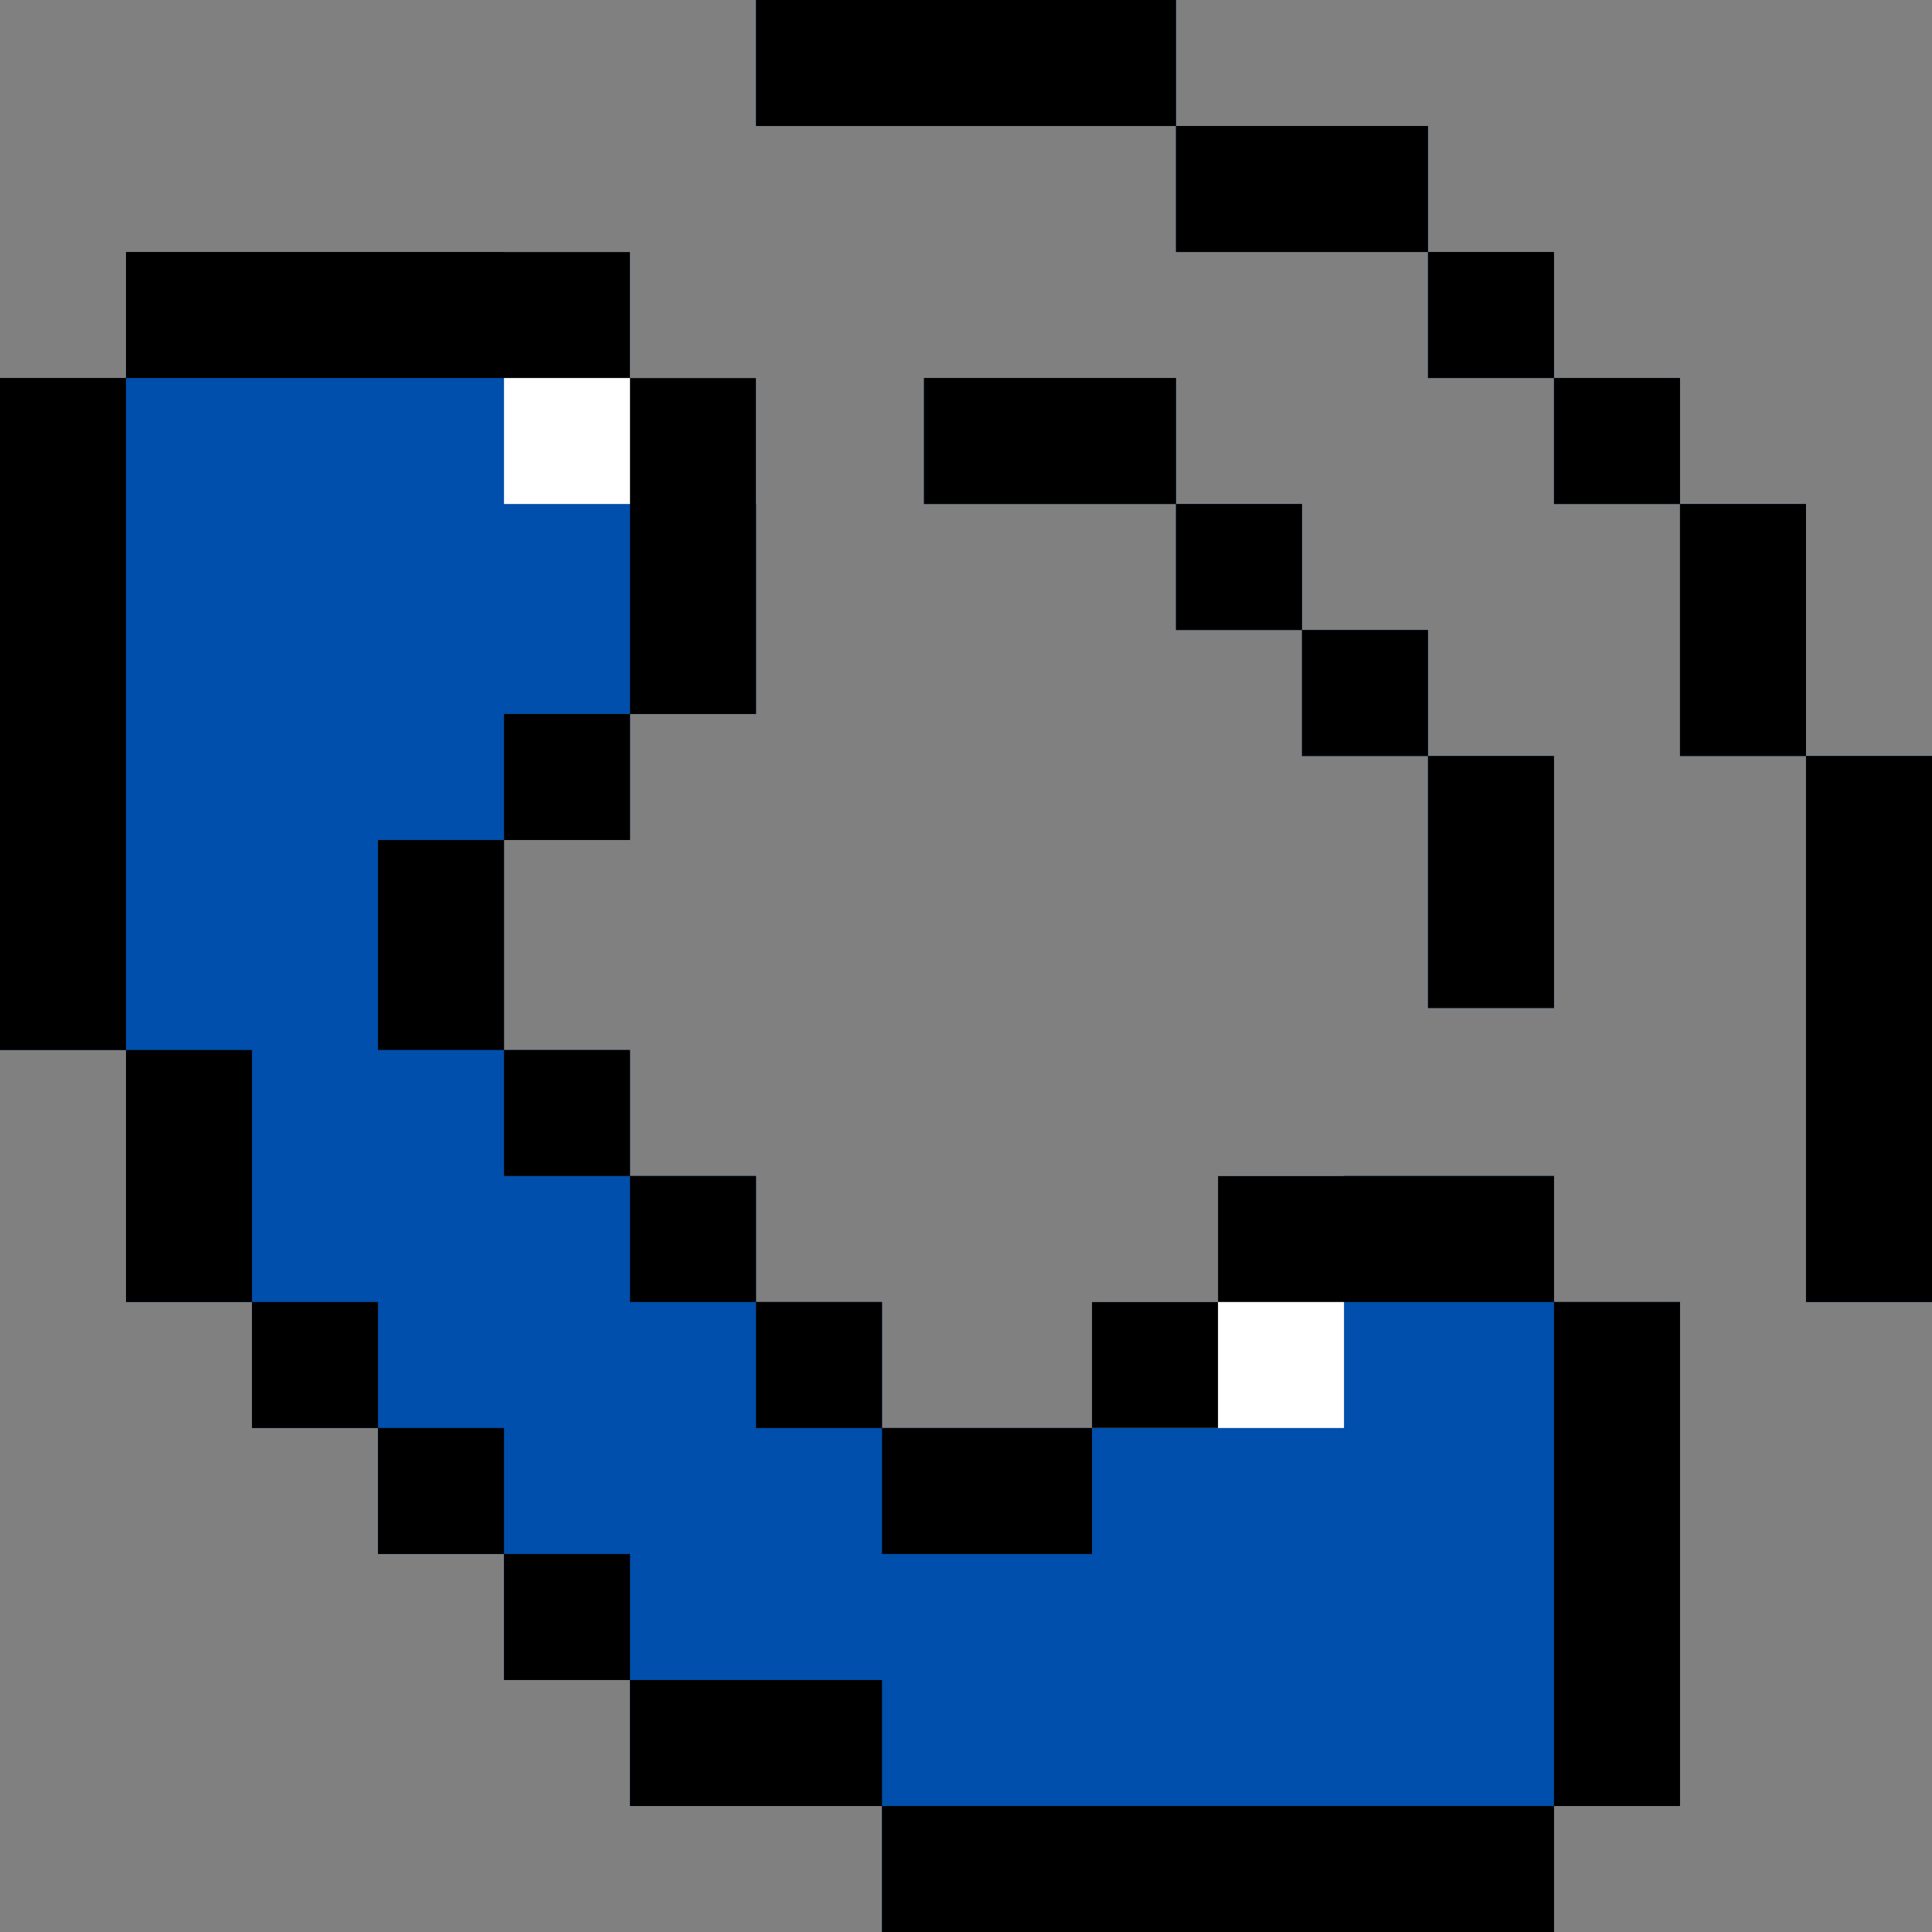 <?xml version="1.0" encoding="iso-8859-1"?>
<!-- Uploaded to: SVG Repo, www.svgrepo.com, Generator: SVG Repo Mixer Tools -->
<svg version="1.1" id="Layer_1" xmlns="http://www.w3.org/2000/svg" xmlns:xlink="http://www.w3.org/1999/xlink" 
	 viewBox="0 0 512 512" xml:space="preserve">
<rect x="0" y="0" width="512" height="512" fill="#808080" stroke="none"/>
<g>
	<polygon style="fill:#004FAC;" points="411.826,345.043 411.826,311.652 322.783,311.652 322.783,345.043 289.391,345.043 
		289.391,378.435 233.739,378.435 233.739,345.043 200.348,345.043 200.348,311.652 166.957,311.652 166.957,278.261 
		133.565,278.261 133.565,222.609 166.957,222.609 166.957,189.217 200.348,189.217 200.348,100.174 166.957,100.174 
		166.957,66.783 33.391,66.783 33.391,100.174 0,100.174 0,278.261 33.391,278.261 33.391,345.043 66.783,345.043 66.783,378.435 
		100.174,378.435 100.174,411.826 133.565,411.826 133.565,445.217 166.957,445.217 166.957,478.609 233.739,478.609 233.739,512 
		411.826,512 411.826,478.609 445.217,478.609 445.217,345.043 	"/>
	<rect x="244.87" y="100.174" style="fill:#004FAC;" width="66.783" height="33.391"/>
	<rect x="311.652" y="133.565" style="fill:#004FAC;" width="33.391" height="33.391"/>
	<rect x="378.435" y="200.348" style="fill:#004FAC;" width="33.391" height="66.783"/>
	<rect x="345.043" y="166.957" style="fill:#004FAC;" width="33.391" height="33.391"/>
	<rect x="200.348" style="fill:#004FAC;" width="111.304" height="33.391"/>
	<rect x="378.435" y="66.783" style="fill:#004FAC;" width="33.391" height="33.391"/>
	<rect x="478.609" y="200.348" style="fill:#004FAC;" width="33.391" height="144.696"/>
	<rect x="411.826" y="100.174" style="fill:#004FAC;" width="33.391" height="33.391"/>
	<rect x="445.217" y="133.565" style="fill:#004FAC;" width="33.391" height="66.783"/>
	<rect x="311.652" y="33.391" style="fill:#004FAC;" width="66.783" height="33.391"/>
</g>
<g>
	<polygon style="fill:#FFFFFF;" points="166.957,100.174 166.957,66.783 133.565,66.783 133.565,100.174 133.565,133.565 
		166.957,133.565 200.348,133.565 200.348,100.174 	"/>
	<polygon style="fill:#FFFFFF;" points="322.783,311.652 322.783,345.043 289.391,345.043 289.391,378.435 322.783,378.435 
		356.174,378.435 356.174,345.043 356.174,311.652 	"/>
</g>
<rect x="66.783" y="345.043" width="33.391" height="33.391"/>
<rect x="100.174" y="378.435" width="33.391" height="33.391"/>
<rect x="133.565" y="411.826" width="33.391" height="33.391"/>
<rect x="166.957" y="445.217" width="66.783" height="33.391"/>
<rect x="33.391" y="278.261" width="33.391" height="66.783"/>
<rect y="100.174" width="33.391" height="178.087"/>
<rect x="233.739" y="478.609" width="178.087" height="33.391"/>
<rect x="33.391" y="66.783" width="133.565" height="33.391"/>
<rect x="411.826" y="345.043" width="33.391" height="133.565"/>
<rect x="166.957" y="100.174" width="33.391" height="89.043"/>
<rect x="322.783" y="311.652" width="89.043" height="33.391"/>
<rect x="133.565" y="189.217" width="33.391" height="33.391"/>
<rect x="289.391" y="345.043" width="33.391" height="33.391"/>
<rect x="100.174" y="222.609" width="33.391" height="55.652"/>
<rect x="233.739" y="378.435" width="55.652" height="33.391"/>
<rect x="133.565" y="278.261" width="33.391" height="33.391"/>
<rect x="166.957" y="311.652" width="33.391" height="33.391"/>
<rect x="200.348" y="345.043" width="33.391" height="33.391"/>
<rect x="244.87" y="100.174" width="66.783" height="33.391"/>
<rect x="311.652" y="133.565" width="33.391" height="33.391"/>
<rect x="378.435" y="200.348" width="33.391" height="66.783"/>
<rect x="345.043" y="166.957" width="33.391" height="33.391"/>
<rect x="200.348" width="111.304" height="33.391"/>
<rect x="378.435" y="66.783" width="33.391" height="33.391"/>
<rect x="478.609" y="200.348" width="33.391" height="144.696"/>
<rect x="411.826" y="100.174" width="33.391" height="33.391"/>
<rect x="445.217" y="133.565" width="33.391" height="66.783"/>
<rect x="311.652" y="33.391" width="66.783" height="33.391"/>
</svg>